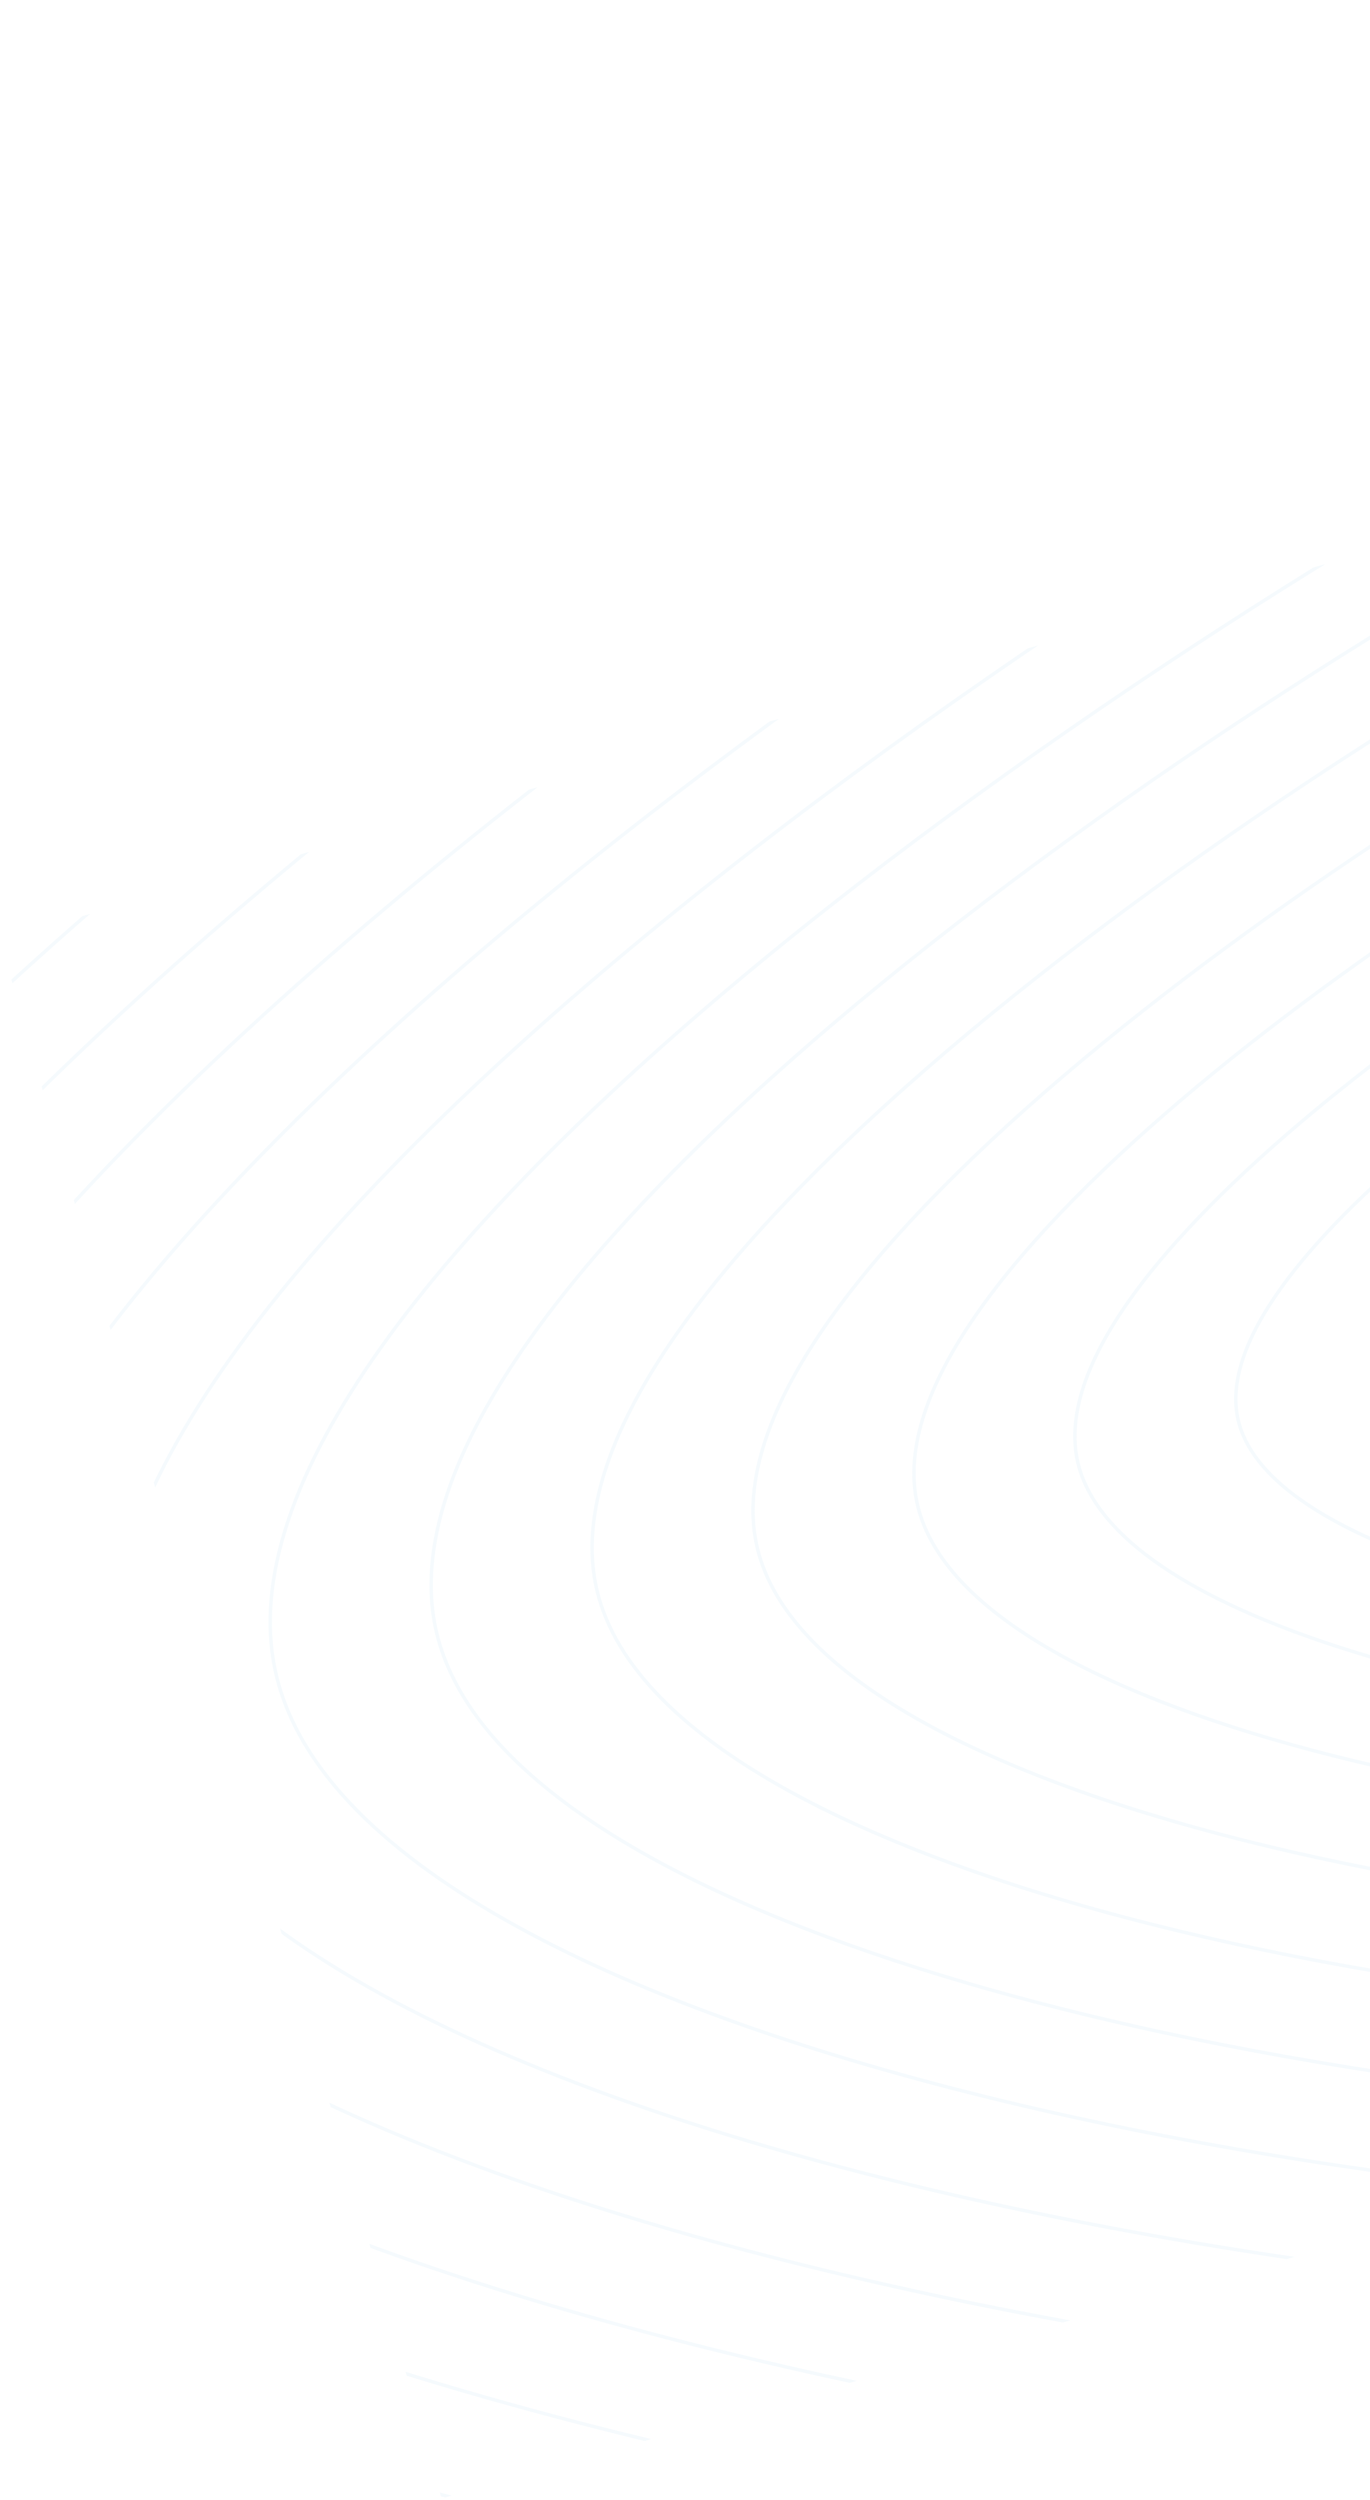 <svg width="400" height="730" viewBox="0 0 400 730" fill="none" xmlns="http://www.w3.org/2000/svg">
<g opacity="0.4" clip-path="url(#clip0_2700_21104)">
<g clip-path="url(#clip1_2700_21104)">
<path d="M732.533 1090.09C267.111 1123.5 -597.844 979.419 -668.155 688.037C-738.465 396.654 -8.902 -103.345 395.042 -308.549C798.986 -513.753 1026.85 -471.152 1270.78 -296.942C1514.7 -122.732 1678 238.694 1565.87 527.658" stroke="url(#paint0_linear_2700_21104)" stroke-opacity="0.15"/>
<path d="M725.464 1062.2C277.943 1094.33 -553.744 955.792 -621.351 675.617C-688.957 395.442 12.546 -85.327 400.954 -282.638C789.362 -479.95 1008.47 -438.987 1243.01 -271.478C1477.55 -103.969 1634.57 243.557 1526.75 521.407" stroke="url(#paint1_linear_2700_21104)" stroke-opacity="0.15"/>
<path d="M718.396 1034.32C288.776 1065.16 -509.644 932.165 -574.547 663.197C-639.449 394.229 33.994 -67.309 406.866 -256.728C779.737 -446.147 990.077 -406.823 1215.24 -246.014C1440.4 -85.205 1591.14 248.419 1487.63 515.156" stroke="url(#paint2_linear_2700_21104)" stroke-opacity="0.15"/>
<path d="M711.331 1006.44C299.612 1035.99 -465.541 908.539 -527.739 650.778C-589.936 393.016 55.446 -49.291 412.781 -230.817C770.117 -412.344 971.692 -374.658 1187.47 -220.55C1403.25 -66.441 1547.71 253.282 1448.51 508.904" stroke="url(#paint3_linear_2700_21104)" stroke-opacity="0.15"/>
<path d="M704.262 978.55C310.444 1006.82 -421.441 884.908 -480.935 638.354C-540.428 391.8 76.894 -31.276 418.693 -204.91C760.492 -378.545 953.304 -342.498 1159.7 -195.09C1366.1 -47.681 1504.28 258.141 1409.39 502.649" stroke="url(#paint4_linear_2700_21104)" stroke-opacity="0.15"/>
<path d="M697.194 950.667C321.276 977.654 -377.341 861.282 -434.131 625.934C-490.92 390.587 98.343 -13.258 424.605 -179C750.868 -344.742 934.915 -310.333 1131.93 -169.625C1328.94 -28.918 1460.84 263.004 1370.27 496.398" stroke="url(#paint5_linear_2700_21104)" stroke-opacity="0.15"/>
<path d="M690.125 922.784C332.109 948.486 -333.242 837.655 -387.327 613.515C-441.412 389.374 119.791 4.76 430.517 -153.089C741.243 -310.939 916.526 -278.169 1104.16 -144.161C1291.79 -10.154 1417.41 267.866 1331.15 490.147" stroke="url(#paint6_linear_2700_21104)" stroke-opacity="0.15"/>
<path d="M683.057 894.901C342.941 919.317 -289.142 814.028 -340.523 601.095C-391.903 388.162 141.239 22.778 436.429 -127.179C731.619 -277.136 898.138 -246.004 1076.39 -118.697C1254.64 8.61 1373.98 272.729 1292.03 483.895" stroke="url(#paint7_linear_2700_21104)" stroke-opacity="0.15"/>
<path d="M675.988 867.017C353.773 890.149 -245.042 790.401 -293.718 588.675C-342.395 386.949 162.687 40.796 442.341 -101.268C721.994 -243.333 879.749 -213.84 1048.62 -93.233C1217.49 27.374 1330.55 277.592 1252.91 477.644" stroke="url(#paint8_linear_2700_21104)" stroke-opacity="0.15"/>
<path d="M668.923 839.134C364.609 860.981 -200.938 766.775 -246.911 576.256C-292.883 385.736 184.139 58.814 448.256 -75.358C712.374 -209.53 861.364 -181.675 1020.85 -67.769C1180.34 46.137 1287.12 282.455 1213.8 471.393" stroke="url(#paint9_linear_2700_21104)" stroke-opacity="0.15"/>
<path d="M661.855 811.251C375.441 831.813 -156.838 743.148 -200.107 563.836C-243.375 384.524 205.587 76.832 454.168 -49.447C702.749 -175.727 842.976 -149.511 993.082 -42.305C1143.19 64.901 1243.68 287.317 1174.68 465.141" stroke="url(#paint10_linear_2700_21104)" stroke-opacity="0.15"/>
<path d="M654.786 783.368C386.274 802.644 -112.739 719.521 -153.303 551.416C-193.866 383.311 227.036 94.85 460.08 -23.537C693.125 -141.924 824.587 -117.346 965.312 -16.841C1106.04 83.665 1200.25 292.18 1135.56 458.89" stroke="url(#paint11_linear_2700_21104)" stroke-opacity="0.15"/>
<path d="M647.718 755.481C397.106 773.472 -68.639 695.891 -106.498 538.993C-144.358 382.094 248.484 112.864 465.992 2.37C683.5 -108.125 806.199 -85.186 937.541 8.619C1068.88 102.425 1156.82 297.039 1096.44 452.635" stroke="url(#paint12_linear_2700_21104)" stroke-opacity="0.15"/>
<path d="M640.649 727.598C407.938 744.304 -24.539 672.264 -59.694 526.573C-94.85 380.882 269.932 130.882 471.904 28.28C673.876 -74.322 787.81 -53.021 909.771 34.084C1031.73 121.188 1113.39 301.902 1057.32 446.384" stroke="url(#paint13_linear_2700_21104)" stroke-opacity="0.15"/>
<path d="M633.581 699.715C418.771 715.136 19.561 648.637 -12.89 514.153C-45.342 379.669 291.38 148.9 477.816 54.191C664.251 -40.519 769.421 -20.857 882.001 59.548C994.581 139.952 1069.95 306.764 1018.2 440.132" stroke="url(#paint14_linear_2700_21104)" stroke-opacity="0.15"/>
<path d="M626.516 671.832C429.607 685.968 63.664 625.011 33.917 501.734C4.171 378.456 312.832 166.918 483.731 80.101C654.631 -6.716 751.037 11.308 854.234 85.012C957.432 158.716 1026.52 311.627 979.082 433.881" stroke="url(#paint15_linear_2700_21104)" stroke-opacity="0.15"/>
<path d="M619.447 643.949C440.439 656.799 107.764 601.384 80.722 489.314C53.679 377.244 334.28 184.937 489.643 106.012C645.006 27.087 732.648 43.472 826.464 110.476C920.281 177.48 983.09 316.49 939.962 427.63" stroke="url(#paint16_linear_2700_21104)" stroke-opacity="0.15"/>
<path d="M612.379 616.065C451.271 627.631 151.864 577.757 127.526 476.894C103.187 376.031 355.728 202.955 495.555 131.922C635.382 60.89 714.259 75.637 798.694 135.94C883.129 196.243 939.657 321.353 900.842 421.379" stroke="url(#paint17_linear_2700_21104)" stroke-opacity="0.15"/>
<path d="M605.31 588.182C462.104 598.463 195.964 554.131 174.33 464.475C152.695 374.819 377.177 220.973 501.467 157.833C625.757 94.693 695.871 107.801 770.924 161.404C845.977 215.007 896.225 326.215 861.722 415.127" stroke="url(#paint18_linear_2700_21104)" stroke-opacity="0.15"/>
<path d="M598.242 560.295C472.936 569.291 240.063 530.5 221.134 452.051C202.204 373.602 398.625 238.987 507.379 183.74C616.133 128.492 677.482 139.962 743.154 186.864C808.825 233.767 852.792 331.074 822.602 408.872" stroke="url(#paint19_linear_2700_21104)" stroke-opacity="0.15"/>
<path d="M591.173 532.412C483.768 540.123 284.163 506.873 267.938 439.631C251.712 372.389 420.073 257.005 513.291 209.65C606.508 162.295 659.093 172.126 715.383 212.329C771.673 252.531 809.359 335.937 783.482 402.621" stroke="url(#paint20_linear_2700_21104)" stroke-opacity="0.15"/>
<path d="M584.108 504.529C494.604 510.954 328.267 483.247 314.746 427.212C301.224 371.177 441.525 275.023 519.206 235.561C596.888 196.098 640.709 204.291 687.617 237.793C734.525 271.295 765.93 340.8 744.366 396.37" stroke="url(#paint21_linear_2700_21104)" stroke-opacity="0.15"/>
<path d="M577.04 476.646C505.437 481.786 372.367 459.62 361.55 414.792C350.732 369.964 462.973 293.041 525.118 261.471C587.263 229.901 622.32 236.455 659.847 263.257C697.373 290.058 722.497 345.662 705.246 390.118" stroke="url(#paint22_linear_2700_21104)" stroke-opacity="0.15"/>
<path d="M569.971 448.763C516.269 452.618 416.466 435.993 408.354 402.372C400.241 368.751 484.421 311.059 531.03 287.382C577.639 263.704 603.932 268.62 632.076 288.721C660.221 308.822 679.064 350.525 666.126 383.867" stroke="url(#paint23_linear_2700_21104)" stroke-opacity="0.15"/>
</g>
</g>
<defs>
<linearGradient id="paint0_linear_2700_21104" x1="87470.2" y1="44244.5" x2="1971.25" y2="209660" gradientUnits="userSpaceOnUse">
<stop offset="0.45" stop-color="#53A5DF"/>
<stop offset="1" stop-color="#A9D2EF"/>
</linearGradient>
<linearGradient id="paint1_linear_2700_21104" x1="84127.1" y1="42556.8" x2="1916.55" y2="201610" gradientUnits="userSpaceOnUse">
<stop offset="0.45" stop-color="#53A5DF"/>
<stop offset="1" stop-color="#A9D2EF"/>
</linearGradient>
<linearGradient id="paint2_linear_2700_21104" x1="80784" y1="40869.1" x2="1861.84" y2="193560" gradientUnits="userSpaceOnUse">
<stop offset="0.45" stop-color="#53A5DF"/>
<stop offset="1" stop-color="#A9D2EF"/>
</linearGradient>
<linearGradient id="paint3_linear_2700_21104" x1="77440.8" y1="39181.5" x2="1807.12" y2="185511" gradientUnits="userSpaceOnUse">
<stop offset="0.45" stop-color="#53A5DF"/>
<stop offset="1" stop-color="#A9D2EF"/>
</linearGradient>
<linearGradient id="paint4_linear_2700_21104" x1="74097.7" y1="37493.8" x2="1752.42" y2="177461" gradientUnits="userSpaceOnUse">
<stop offset="0.45" stop-color="#53A5DF"/>
<stop offset="1" stop-color="#A9D2EF"/>
</linearGradient>
<linearGradient id="paint5_linear_2700_21104" x1="70754.6" y1="35806.1" x2="1697.7" y2="169411" gradientUnits="userSpaceOnUse">
<stop offset="0.45" stop-color="#53A5DF"/>
<stop offset="1" stop-color="#A9D2EF"/>
</linearGradient>
<linearGradient id="paint6_linear_2700_21104" x1="67411.4" y1="34118.5" x2="1642.99" y2="161361" gradientUnits="userSpaceOnUse">
<stop offset="0.45" stop-color="#53A5DF"/>
<stop offset="1" stop-color="#A9D2EF"/>
</linearGradient>
<linearGradient id="paint7_linear_2700_21104" x1="64068.3" y1="32430.8" x2="1588.28" y2="153311" gradientUnits="userSpaceOnUse">
<stop offset="0.45" stop-color="#53A5DF"/>
<stop offset="1" stop-color="#A9D2EF"/>
</linearGradient>
<linearGradient id="paint8_linear_2700_21104" x1="60725.2" y1="30743.1" x2="1533.57" y2="145262" gradientUnits="userSpaceOnUse">
<stop offset="0.45" stop-color="#53A5DF"/>
<stop offset="1" stop-color="#A9D2EF"/>
</linearGradient>
<linearGradient id="paint9_linear_2700_21104" x1="57382" y1="29055.5" x2="1478.86" y2="137212" gradientUnits="userSpaceOnUse">
<stop offset="0.45" stop-color="#53A5DF"/>
<stop offset="1" stop-color="#A9D2EF"/>
</linearGradient>
<linearGradient id="paint10_linear_2700_21104" x1="54038.9" y1="27367.8" x2="1424.15" y2="129162" gradientUnits="userSpaceOnUse">
<stop offset="0.45" stop-color="#53A5DF"/>
<stop offset="1" stop-color="#A9D2EF"/>
</linearGradient>
<linearGradient id="paint11_linear_2700_21104" x1="50695.8" y1="25680.1" x2="1369.44" y2="121112" gradientUnits="userSpaceOnUse">
<stop offset="0.45" stop-color="#53A5DF"/>
<stop offset="1" stop-color="#A9D2EF"/>
</linearGradient>
<linearGradient id="paint12_linear_2700_21104" x1="47352.6" y1="23992.5" x2="1314.73" y2="113062" gradientUnits="userSpaceOnUse">
<stop offset="0.45" stop-color="#53A5DF"/>
<stop offset="1" stop-color="#A9D2EF"/>
</linearGradient>
<linearGradient id="paint13_linear_2700_21104" x1="44009.5" y1="22304.8" x2="1260.02" y2="105013" gradientUnits="userSpaceOnUse">
<stop offset="0.45" stop-color="#53A5DF"/>
<stop offset="1" stop-color="#A9D2EF"/>
</linearGradient>
<linearGradient id="paint14_linear_2700_21104" x1="40666.4" y1="20617.1" x2="1205.3" y2="96962.8" gradientUnits="userSpaceOnUse">
<stop offset="0.45" stop-color="#53A5DF"/>
<stop offset="1" stop-color="#A9D2EF"/>
</linearGradient>
<linearGradient id="paint15_linear_2700_21104" x1="37323.2" y1="18929.5" x2="1150.59" y2="88913" gradientUnits="userSpaceOnUse">
<stop offset="0.45" stop-color="#53A5DF"/>
<stop offset="1" stop-color="#A9D2EF"/>
</linearGradient>
<linearGradient id="paint16_linear_2700_21104" x1="33980.1" y1="17241.8" x2="1095.88" y2="80863.2" gradientUnits="userSpaceOnUse">
<stop offset="0.45" stop-color="#53A5DF"/>
<stop offset="1" stop-color="#A9D2EF"/>
</linearGradient>
<linearGradient id="paint17_linear_2700_21104" x1="30637" y1="15554.1" x2="1041.17" y2="72813.4" gradientUnits="userSpaceOnUse">
<stop offset="0.45" stop-color="#53A5DF"/>
<stop offset="1" stop-color="#A9D2EF"/>
</linearGradient>
<linearGradient id="paint18_linear_2700_21104" x1="27293.8" y1="13866.5" x2="986.455" y2="64763.6" gradientUnits="userSpaceOnUse">
<stop offset="0.45" stop-color="#53A5DF"/>
<stop offset="1" stop-color="#A9D2EF"/>
</linearGradient>
<linearGradient id="paint19_linear_2700_21104" x1="23950.7" y1="12178.8" x2="931.749" y2="56713.8" gradientUnits="userSpaceOnUse">
<stop offset="0.45" stop-color="#53A5DF"/>
<stop offset="1" stop-color="#A9D2EF"/>
</linearGradient>
<linearGradient id="paint20_linear_2700_21104" x1="20607.6" y1="10491.1" x2="877.036" y2="48664" gradientUnits="userSpaceOnUse">
<stop offset="0.45" stop-color="#53A5DF"/>
<stop offset="1" stop-color="#A9D2EF"/>
</linearGradient>
<linearGradient id="paint21_linear_2700_21104" x1="17264.4" y1="8803.45" x2="822.326" y2="40614.1" gradientUnits="userSpaceOnUse">
<stop offset="0.45" stop-color="#53A5DF"/>
<stop offset="1" stop-color="#A9D2EF"/>
</linearGradient>
<linearGradient id="paint22_linear_2700_21104" x1="13921.3" y1="7115.78" x2="767.611" y2="32564.3" gradientUnits="userSpaceOnUse">
<stop offset="0.45" stop-color="#53A5DF"/>
<stop offset="1" stop-color="#A9D2EF"/>
</linearGradient>
<linearGradient id="paint23_linear_2700_21104" x1="10578.2" y1="5428.11" x2="712.904" y2="24514.5" gradientUnits="userSpaceOnUse">
<stop offset="0.45" stop-color="#53A5DF"/>
<stop offset="1" stop-color="#A9D2EF"/>
</linearGradient>
<clipPath id="clip0_2700_21104">
<rect width="1006.58" height="473.079" fill="white" transform="translate(0 274.293) rotate(-15.813)"/>
</clipPath>
<clipPath id="clip1_2700_21104">
<rect width="1235.14" height="1235.14" fill="white" transform="translate(283.715 -467.074) rotate(27.333)"/>
</clipPath>
</defs>
</svg>

